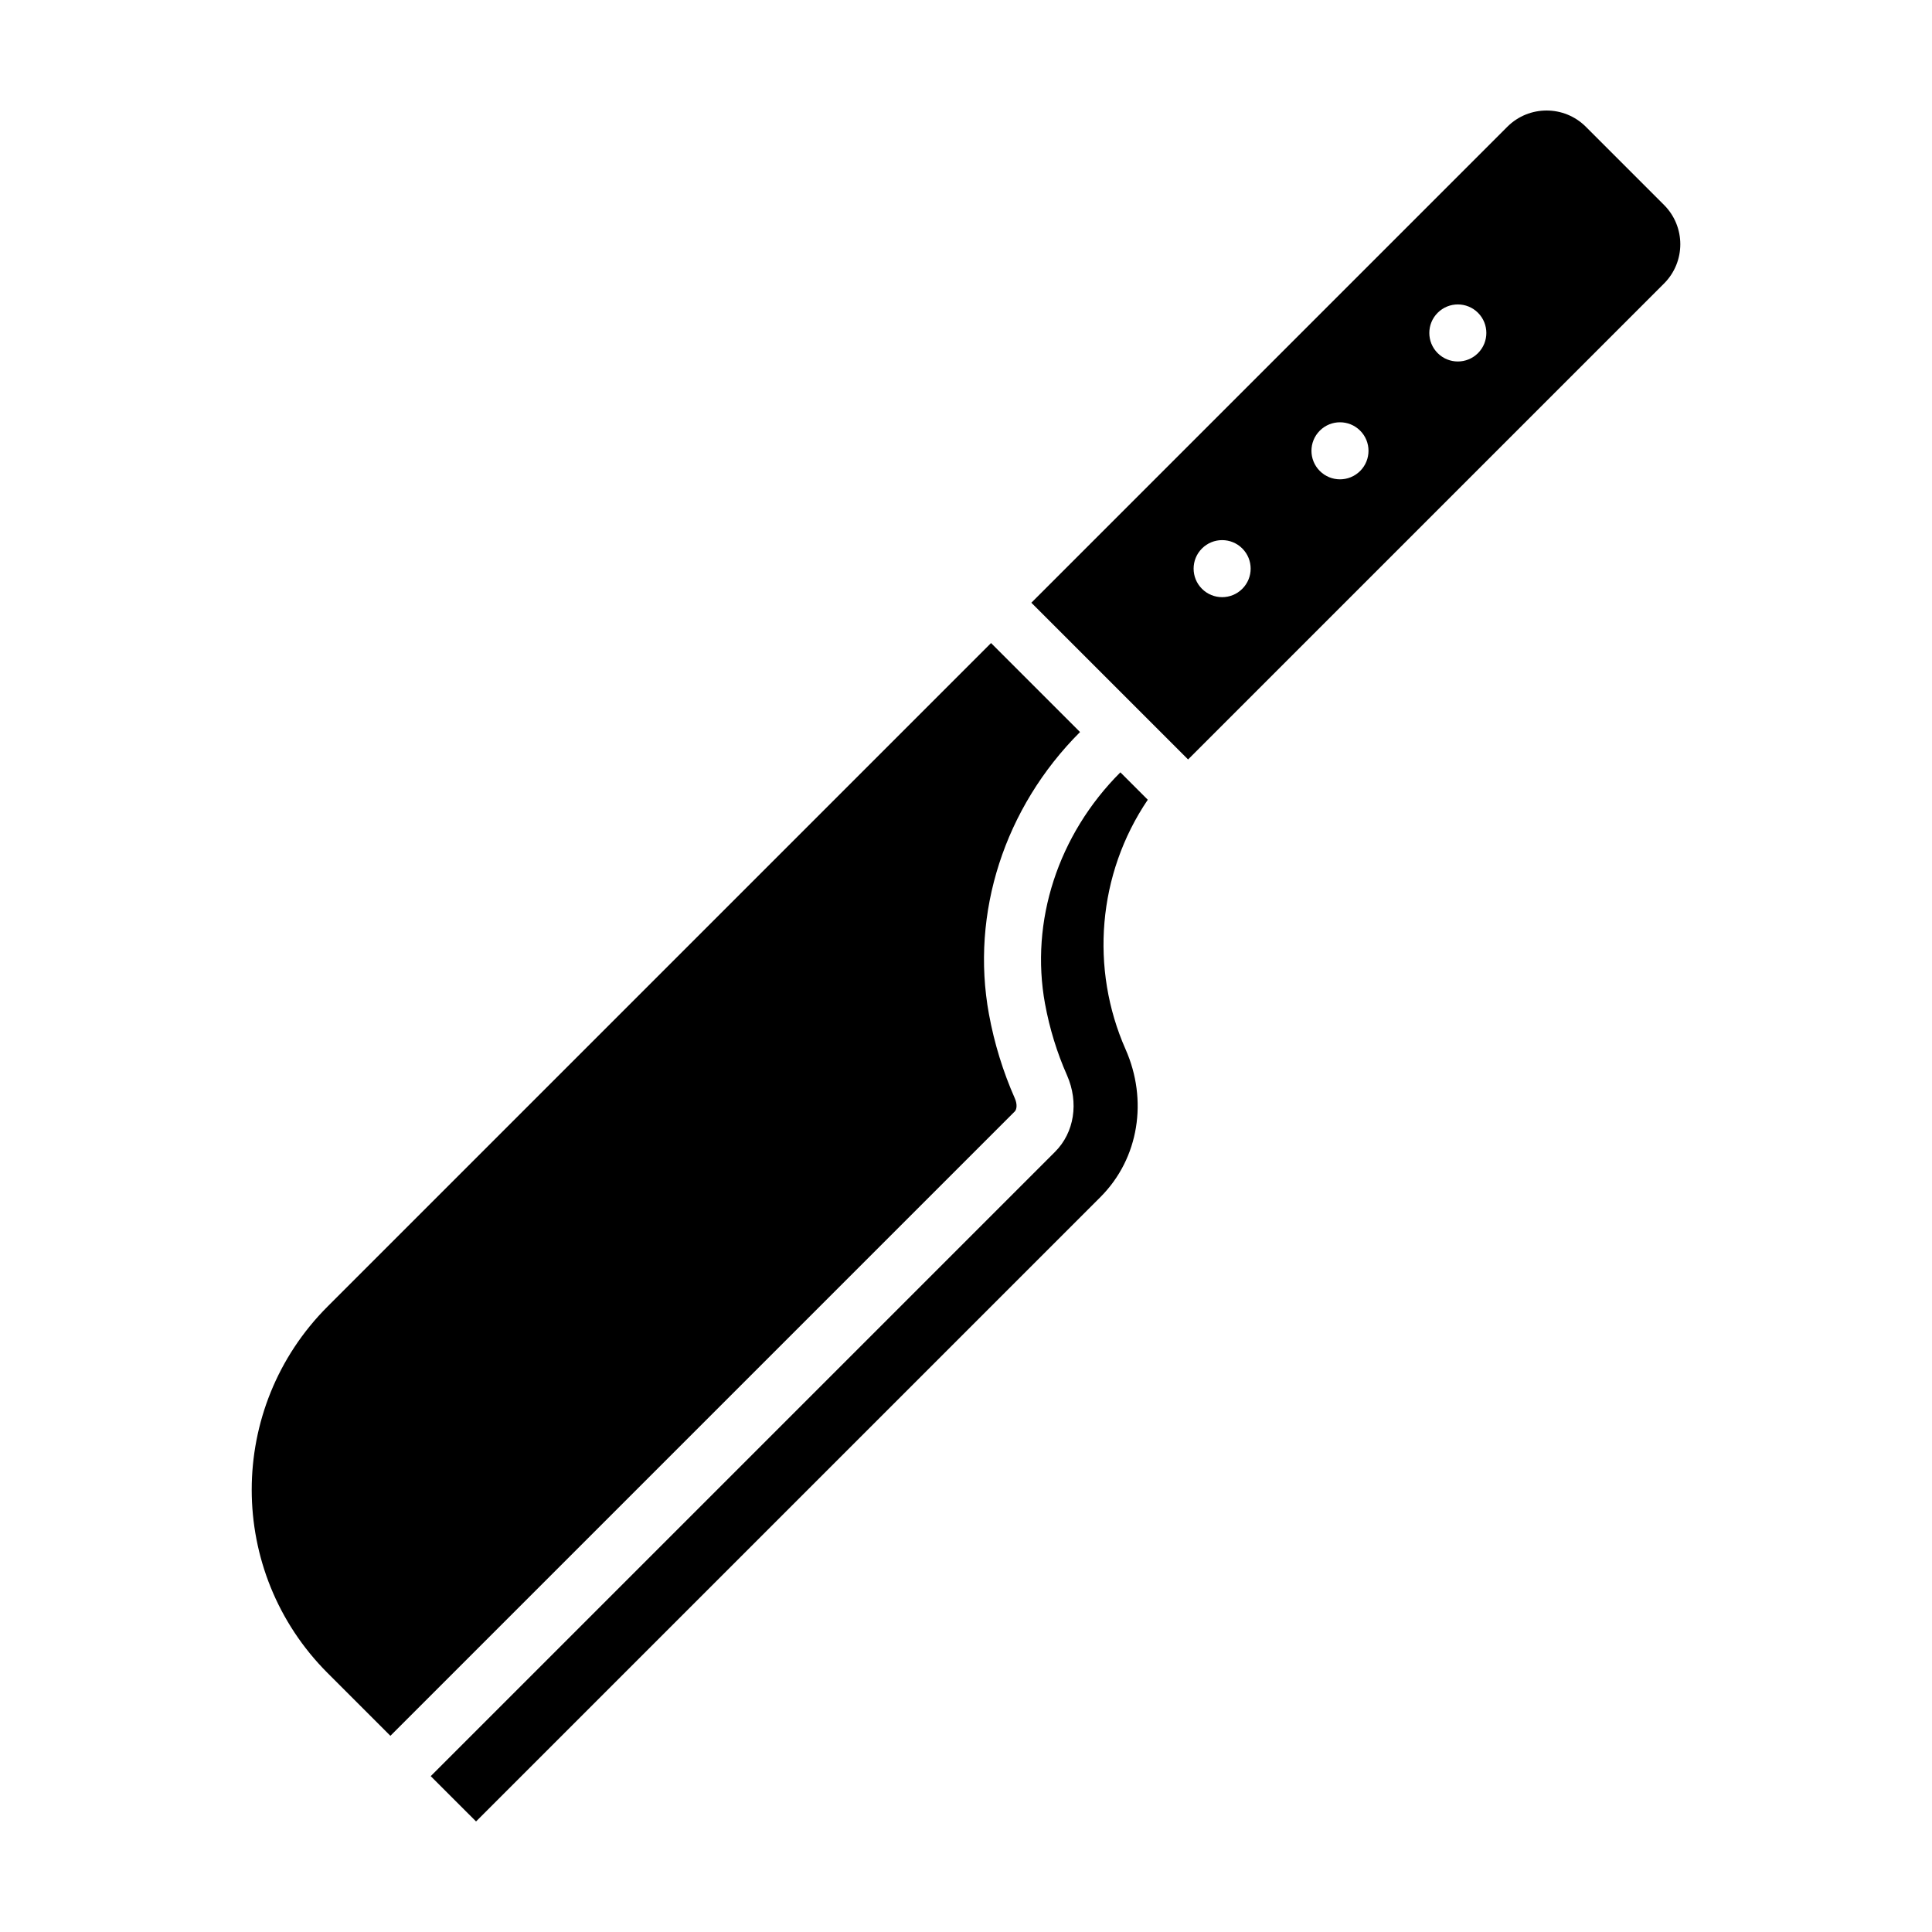 <?xml version="1.0" encoding="UTF-8"?>
<!-- Uploaded to: SVG Repo, www.svgrepo.com, Generator: SVG Repo Mixer Tools -->
<svg fill="#000000" width="800px" height="800px" version="1.1" viewBox="144 144 512 512" xmlns="http://www.w3.org/2000/svg">
 <g>
  <path d="m412.92 438.55c0.535-0.535 0.719-1.906 0.02-3.477-3.129-7.078-5.441-14.582-6.856-22.293-4.918-26.801 4.106-54.758 24.137-74.785l-23.582-23.582-175.81 175.81c-26.828 26.828-26.828 70.332 0 97.16l16.629 16.629z"/>
  <path d="m420.95 410.05c1.203 6.543 3.16 12.906 5.82 18.914 3.18 7.219 1.941 15.168-3.164 20.273l-165.46 165.46 12.012 12.004 165.46-165.46c10.309-10.309 12.574-25.805 6.68-39.137-9.426-21.316-7.477-46.426 5.875-66.164l-7.262-7.262c-16.516 16.516-23.98 39.461-19.965 61.371z"/>
  <path d="m543.45 177.6-126.13 126.13 41.535 41.535 126.13-126.13c5.75-5.75 5.75-15.07 0-20.824l-20.711-20.711c-5.754-5.75-15.074-5.75-20.824 0zm-70.227 122.44c-2.953 2.953-7.738 2.953-10.688 0-2.953-2.953-2.953-7.738 0-10.688 2.953-2.949 7.738-2.953 10.688 0 2.953 2.953 2.953 7.738 0 10.688zm31.23-31.227c-2.953 2.953-7.738 2.953-10.688 0-2.953-2.953-2.953-7.738 0-10.688 2.953-2.953 7.738-2.953 10.688 0 2.953 2.949 2.953 7.734 0 10.688zm31.234-31.23c-2.953 2.953-7.738 2.953-10.688 0-2.953-2.953-2.953-7.738 0-10.688 2.953-2.953 7.738-2.953 10.688 0 2.949 2.949 2.949 7.734 0 10.688z"/>
 </g>
</svg>